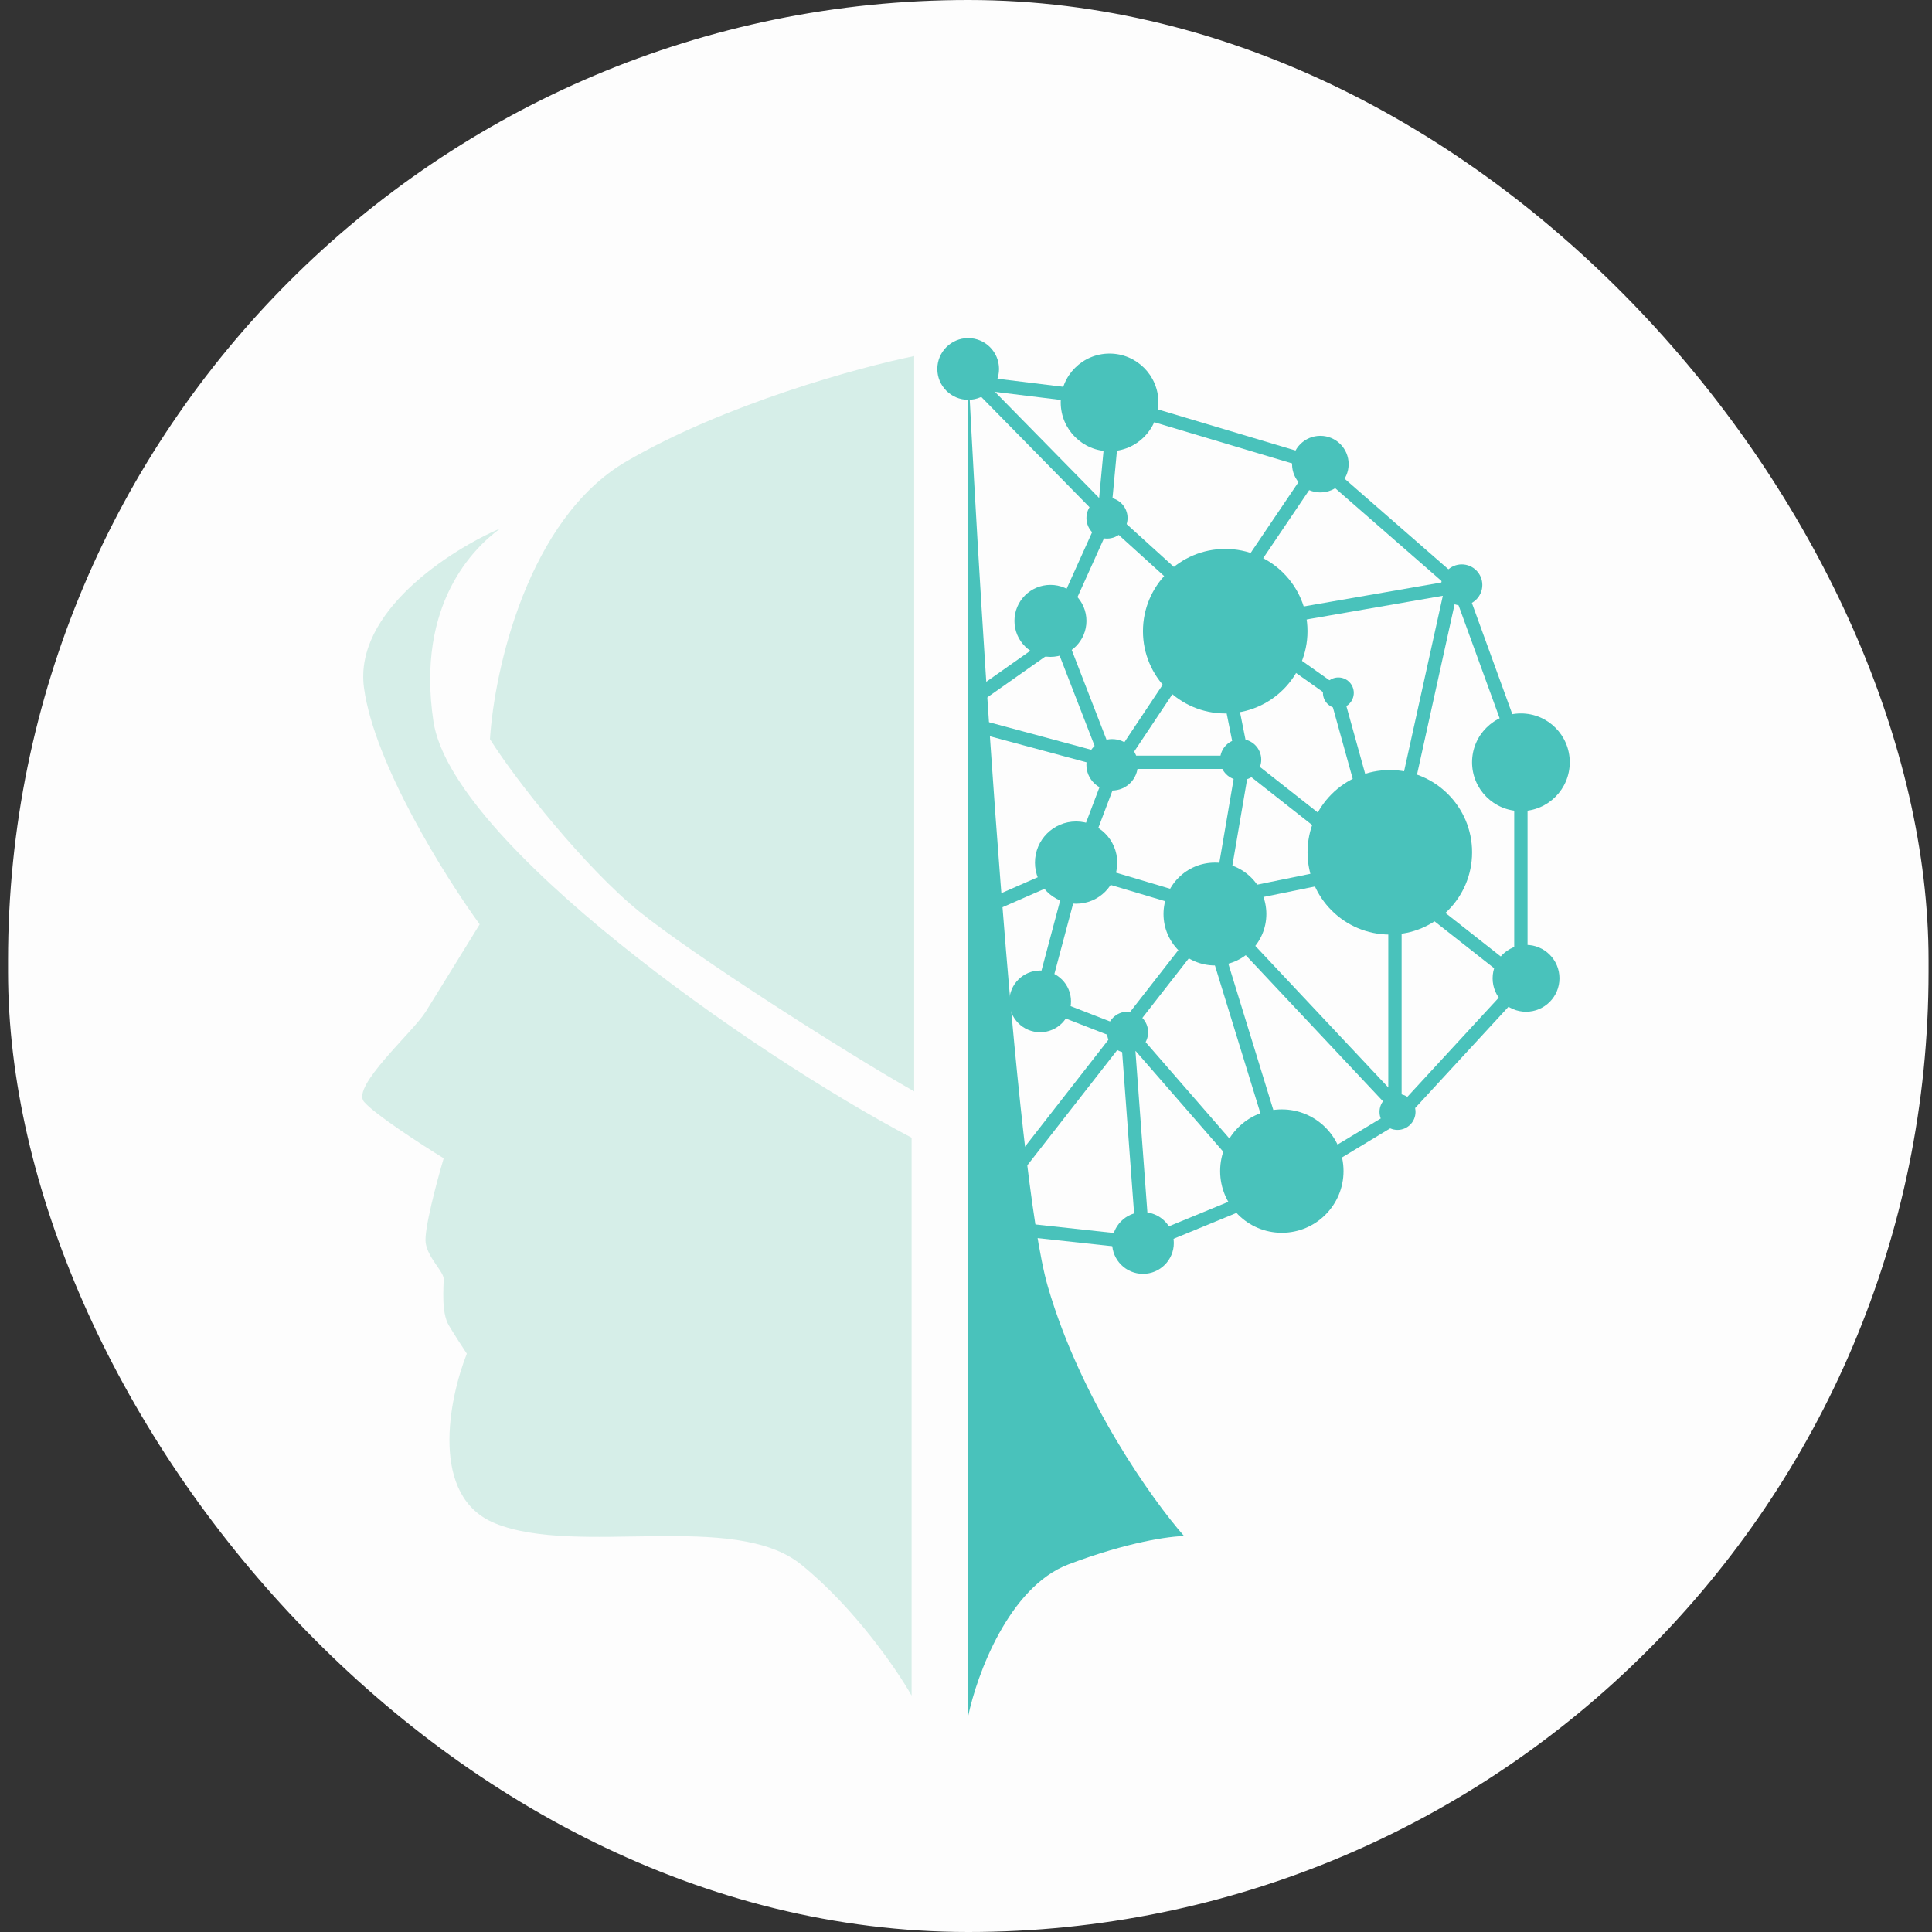 <?xml version="1.0" encoding="UTF-8"?> <svg xmlns="http://www.w3.org/2000/svg" width="120" height="120" viewBox="0 0 120 120" fill="none"><rect x="0" y="0" width="120" height="120" fill="#333333" stroke="none"/> <rect x="0.5" width="119.286" height="120" rx="59.643" fill="#FDFDFD"></rect> <path d="M56.621 70.665V105.317C55.716 103.72 53.076 99.856 49.755 97.173C45.603 93.82 35.862 96.694 30.752 94.618C26.664 92.957 27.878 86.9 28.996 84.079C28.783 83.76 28.261 82.961 27.878 82.322C27.399 81.524 27.559 79.927 27.559 79.448C27.559 78.969 26.6 78.171 26.441 77.213C26.313 76.446 27.133 73.38 27.559 71.943C26.175 71.091 23.247 69.196 22.608 68.43C21.81 67.472 25.642 64.118 26.441 62.841C27.079 61.819 28.942 58.796 29.794 57.412C27.665 54.484 23.247 47.447 22.608 42.721C21.97 37.994 27.984 34.151 31.072 32.82C29.475 33.991 25.828 37.467 26.92 44.797C28.038 52.302 46.614 65.396 56.621 70.665Z" fill="#D6EEE8"></path> <path d="M39.695 56.609C43.017 59.292 52.363 65.285 56.781 67.787V22.117C53.375 22.809 45.029 25.087 38.897 28.664C32.765 32.241 30.7 41.652 30.433 45.91C32.03 48.465 36.374 53.926 39.695 56.609Z" fill="#D6EEE8"></path> <path d="M65.086 79.921C67.129 86.948 71.579 93.175 73.549 95.411C72.697 95.411 70.068 95.762 66.363 97.167C62.658 98.573 60.668 104.034 60.135 106.589V22.914C60.934 38.989 63.042 72.895 65.086 79.921Z" fill="#49C2BB"></path> <path d="M63.806 76.415L71.151 77.213L79.295 73.86L86.96 69.229L94.465 61.085V47.033L90.632 36.493L81.85 28.829L67.957 24.677L60.133 23.719" stroke="#49C2BB" stroke-width="0.828"></path> <path d="M94.465 60.92L77.219 47.347H69.075L60.772 45.111V43.195L65.083 40.161L68.756 32.017L60.133 23.234" stroke="#49C2BB" stroke-width="0.828"></path> <path d="M69.076 26.75L68.597 31.86L73.707 36.491L82.969 43.038L84.565 48.786H87.44L90.154 36.491L79.136 38.407L77.699 35.054M77.699 35.054L81.691 29.145M77.699 35.054L69.076 47.988M69.076 47.988L66.042 40.163M69.076 47.988L66.84 53.896M66.84 53.896L61.73 56.132M66.84 53.896L74.346 56.132M74.346 56.132L82.969 54.375M74.346 56.132L76.102 53.896L77.22 47.349L76.102 41.76" stroke="#49C2BB" stroke-width="0.828"></path> <path d="M86.643 57.411V68.589L76.742 58.05H75.305L79.137 70.505L76.742 71.782L70.355 64.437L64.606 62.201L66.522 55.016" stroke="#49C2BB" stroke-width="0.828"></path> <path d="M74.346 58.203L63.008 72.734" stroke="#49C2BB" stroke-width="0.828"></path> <path d="M70.992 77.208L70.034 64.273" stroke="#49C2BB" stroke-width="0.828"></path> <circle cx="3.034" cy="3.034" r="3.034" transform="matrix(-1 0 0 1 97.5 44.312)" fill="#49C2BB"></circle> <circle cx="5.11" cy="5.11" r="5.11" transform="matrix(-1 0 0 1 91.434 47.828)" fill="#49C2BB"></circle> <circle cx="5.11" cy="5.11" r="5.11" transform="matrix(-1 0 0 1 81.211 34.094)" fill="#49C2BB"></circle> <circle cx="3.034" cy="3.034" r="3.034" transform="matrix(-1 0 0 1 71.951 21.961)" fill="#49C2BB"></circle> <circle cx="1.916" cy="1.916" r="1.916" transform="matrix(-1 0 0 1 62.051 21)" fill="#49C2BB"></circle> <circle cx="1.277" cy="1.277" r="1.277" transform="matrix(-1 0 0 1 70.035 30.898)" fill="#49C2BB"></circle> <circle cx="1.757" cy="1.757" r="1.757" transform="matrix(-1 0 0 1 83.766 27.07)" fill="#49C2BB"></circle> <circle cx="1.277" cy="1.277" r="1.277" transform="matrix(-1 0 0 1 92.07 35.055)" fill="#49C2BB"></circle> <circle cx="2.236" cy="2.236" r="2.236" transform="matrix(-1 0 0 1 67.481 36.328)" fill="#49C2BB"></circle> <circle cx="1.277" cy="1.277" r="1.277" transform="matrix(-1 0 0 1 78.338 45.906)" fill="#49C2BB"></circle> <circle cx="0.958" cy="0.958" r="0.958" transform="matrix(-1 0 0 1 84.086 42.078)" fill="#49C2BB"></circle> <circle cx="1.597" cy="1.597" r="1.597" transform="matrix(-1 0 0 1 70.672 45.906)" fill="#49C2BB"></circle> <circle cx="2.555" cy="2.555" r="2.555" transform="matrix(-1 0 0 1 69.394 51.023)" fill="#49C2BB"></circle> <circle cx="3.194" cy="3.194" r="3.194" transform="matrix(-1 0 0 1 78.656 53.578)" fill="#49C2BB"></circle> <circle cx="1.916" cy="1.916" r="1.916" transform="matrix(-1 0 0 1 66.522 60.281)" fill="#49C2BB"></circle> <circle cx="1.277" cy="1.277" r="1.277" transform="matrix(-1 0 0 1 71.312 62.836)" fill="#49C2BB"></circle> <circle cx="1.916" cy="1.916" r="1.916" transform="matrix(-1 0 0 1 72.908 75.289)" fill="#49C2BB"></circle> <circle cx="3.832" cy="3.832" r="3.832" transform="matrix(-1 0 0 1 83.449 68.906)" fill="#49C2BB"></circle> <circle cx="1.118" cy="1.118" r="1.118" transform="matrix(-1 0 0 1 87.92 67.945)" fill="#49C2BB"></circle> <circle cx="2.076" cy="2.076" r="2.076" transform="matrix(-1 0 0 1 96.861 58.688)" fill="#49C2BB"></circle> </svg> 